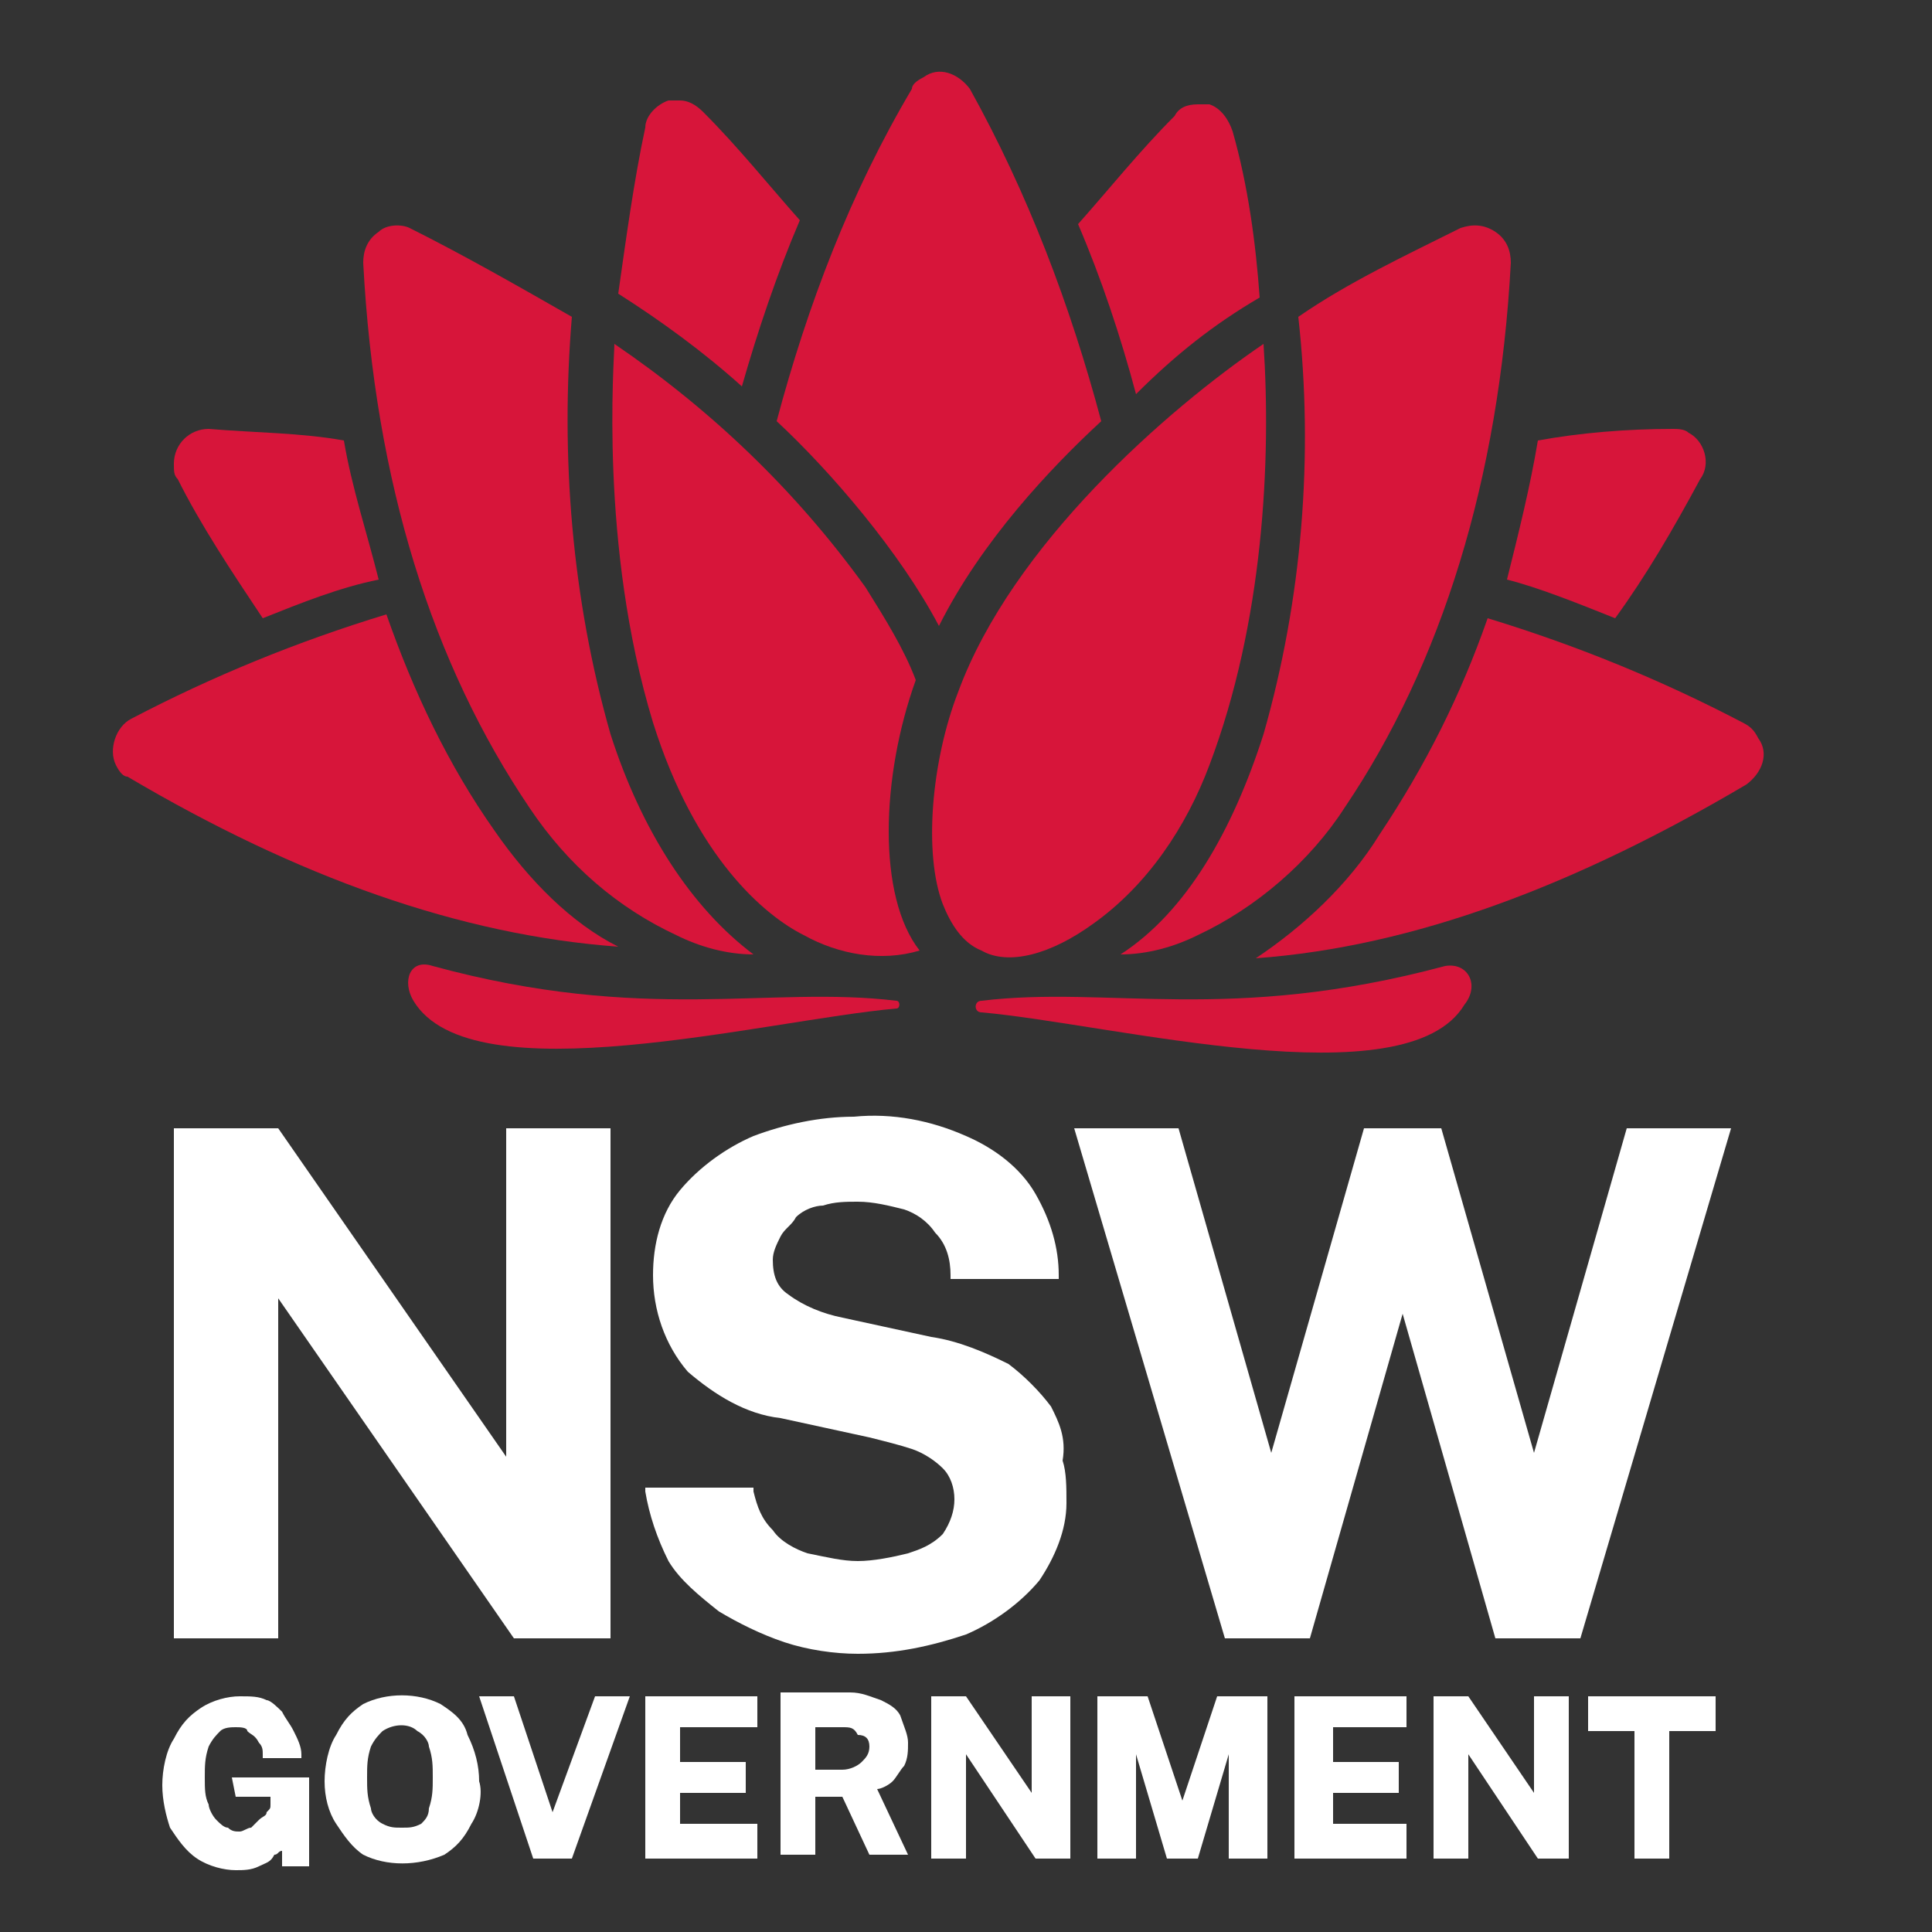 <?xml version="1.0" encoding="utf-8"?>
<!-- Generator: Adobe Illustrator 25.4.1, SVG Export Plug-In . SVG Version: 6.00 Build 0)  -->
<svg version="1.1" id="Layer_1" xmlns="http://www.w3.org/2000/svg" xmlns:xlink="http://www.w3.org/1999/xlink" x="0px" y="0px"
	 viewBox="0 0 50 50" style="enable-background:new 0 0 50 50;" xml:space="preserve">
<rect x="0" y="0" width="50" height="50" fill="#333333" stroke="none"/>
<style type="text/css">
	.st0{fill:#D7153A;}
	.st1{fill:#FFFFFF;}
</style>
<path class="st0" d="M23.2,25.9c-3.3-0.4-6.5,0.6-12-0.9c-0.6-0.2-0.8,0.4-0.5,0.9c1.5,2.5,9.1,0.5,12.5,0.2
	C23.3,26.1,23.3,25.9,23.2,25.9z"/>
<path class="st0" d="M37.4,25c-5.6,1.5-8.7,0.5-12,0.9c-0.2,0-0.2,0.3,0,0.3c3.4,0.3,11,2.3,12.5-0.2C38.3,25.5,38,24.9,37.4,25
	L37.4,25z"/>
<path class="st0" d="M12.8,21.5c-1.2-1.7-2.1-3.6-2.8-5.6c-2.3,0.7-4.5,1.6-6.6,2.7c-0.4,0.2-0.6,0.8-0.4,1.2
	c0.1,0.2,0.2,0.3,0.3,0.3c4.4,2.6,8.6,4.1,12.7,4.4C14.8,23.9,13.7,22.8,12.8,21.5L12.8,21.5z"/>
<path class="st0" d="M6.8,16c1-0.4,2-0.8,3-1c-0.3-1.2-0.7-2.4-0.9-3.6c-1.1-0.2-2.3-0.2-3.5-0.3h0c-0.5,0-0.9,0.4-0.9,0.9
	c0,0.2,0,0.3,0.1,0.4C5.2,13.6,6,14.8,6.8,16z"/>
<path class="st0" d="M17.5,24.2c0.6,0.3,1.3,0.5,2,0.5c-1.6-1.2-2.9-3.2-3.7-5.7c-1-3.5-1.3-7.2-1-10.8c-1.4-0.8-2.8-1.6-4.2-2.3
	C10.4,5.8,10,5.8,9.8,6C9.5,6.2,9.4,6.5,9.4,6.8c0.3,5.7,1.8,10.4,4.3,14.1C14.7,22.4,16,23.5,17.5,24.2L17.5,24.2z"/>
<path class="st0" d="M20.7,5.7c-0.8-0.9-1.6-1.9-2.5-2.8c-0.2-0.2-0.4-0.3-0.6-0.3c-0.1,0-0.2,0-0.3,0C17,2.7,16.7,3,16.7,3.3
	c-0.3,1.4-0.5,2.9-0.7,4.3c1.1,0.7,2.2,1.5,3.2,2.4C19.6,8.6,20.1,7.1,20.7,5.7L20.7,5.7z"/>
<path class="st0" d="M45.1,18.7c-2.1-1.1-4.3-2-6.6-2.7c-0.7,2-1.6,3.8-2.8,5.6c-0.8,1.3-2,2.4-3.2,3.2c4.1-0.3,8.3-1.9,12.7-4.5
	c0.4-0.3,0.6-0.8,0.3-1.2C45.4,18.9,45.3,18.8,45.1,18.7L45.1,18.7z"/>
<path class="st0" d="M41.8,16c0.8-1.1,1.5-2.3,2.2-3.6c0.3-0.4,0.1-1-0.3-1.2c-0.1-0.1-0.3-0.1-0.4-0.1h0c-1.2,0-2.4,0.1-3.5,0.3
	c-0.2,1.2-0.5,2.4-0.8,3.6C39.8,15.2,40.8,15.6,41.8,16L41.8,16z"/>
<path class="st0" d="M32.7,19c-0.8,2.5-2,4.6-3.7,5.7c0.7,0,1.4-0.2,2-0.5c1.5-0.7,2.9-1.9,3.8-3.3c2.5-3.7,4-8.5,4.3-14.1
	c0-0.3-0.1-0.6-0.4-0.8c-0.3-0.2-0.6-0.2-0.9-0.1c-1.4,0.7-2.9,1.4-4.2,2.3C34,11.8,33.7,15.5,32.7,19L32.7,19z"/>
<path class="st0" d="M32.6,7.7c-0.1-1.4-0.3-2.9-0.7-4.3c-0.1-0.3-0.3-0.6-0.6-0.7c-0.1,0-0.2,0-0.3,0c-0.3,0-0.5,0.1-0.6,0.3
	c-0.9,0.9-1.7,1.9-2.5,2.8c0.6,1.4,1.1,2.9,1.5,4.4C30.4,9.2,31.4,8.4,32.6,7.7z"/>
<path class="st0" d="M24.3,16.2c1.1-2.2,2.9-4.1,4.2-5.3c-0.8-3-1.9-5.9-3.4-8.6c-0.3-0.4-0.8-0.6-1.2-0.3c-0.2,0.1-0.3,0.2-0.3,0.3
	C22,5,20.9,7.9,20.1,10.9C21.5,12.2,23.3,14.3,24.3,16.2L24.3,16.2z"/>
<path class="st0" d="M28.3,23.9c1.4-1,2.4-2.5,3-4.1c1.4-3.7,1.6-7.9,1.4-10.9c-2.5,1.7-6.5,5.2-7.9,9c-0.7,1.8-0.9,4.2-0.4,5.5
	c0.2,0.5,0.5,1,1,1.2C26.1,25,27.2,24.7,28.3,23.9L28.3,23.9z"/>
<path class="st0" d="M23.7,17.6c-0.3-0.8-0.8-1.6-1.3-2.4c-1.8-2.5-4-4.6-6.5-6.3c0,0.4-0.4,5.2,1,9.8c1.1,3.5,2.9,5,3.9,5.5
	c0.9,0.5,2,0.7,3,0.4C22.7,23.2,22.8,20.1,23.7,17.6L23.7,17.6z"/>
<polygon class="st1" points="7.2,33.6 13.3,42.4 15.8,42.4 15.8,29.2 13.1,29.2 13.1,37.7 7.2,29.2 7.2,29.2 4.5,29.2 4.5,42.4 
	7.2,42.4 "/>
<path class="st1" d="M27.2,36.4c-0.3-0.4-0.7-0.8-1.1-1.1c-0.6-0.3-1.3-0.6-2-0.7l-2.3-0.5c-0.5-0.1-1-0.3-1.4-0.6
	c-0.3-0.2-0.4-0.5-0.4-0.9c0-0.2,0.1-0.4,0.2-0.6c0.1-0.2,0.3-0.3,0.4-0.5c0.2-0.2,0.5-0.3,0.7-0.3c0.3-0.1,0.6-0.1,0.9-0.1
	c0.4,0,0.8,0.1,1.2,0.2c0.3,0.1,0.6,0.3,0.8,0.6c0.3,0.3,0.4,0.7,0.4,1.1v0.1h2.8V33c0-0.7-0.2-1.4-0.6-2.1
	c-0.4-0.7-1.1-1.2-1.8-1.5c-0.9-0.4-1.9-0.6-2.9-0.5c-0.9,0-1.8,0.2-2.6,0.5c-0.7,0.3-1.4,0.8-1.9,1.4c-0.5,0.6-0.7,1.4-0.7,2.2
	c0,0.9,0.3,1.8,0.9,2.5c0.7,0.6,1.5,1.1,2.4,1.2l2.3,0.5c0.4,0.1,0.8,0.2,1.1,0.3c0.3,0.1,0.6,0.3,0.8,0.5c0.2,0.2,0.3,0.5,0.3,0.8
	c0,0.3-0.1,0.6-0.3,0.9c-0.3,0.3-0.6,0.4-0.9,0.5c-0.4,0.1-0.9,0.2-1.3,0.2s-0.8-0.1-1.3-0.2c-0.3-0.1-0.7-0.3-0.9-0.6
	c-0.3-0.3-0.4-0.6-0.5-1v-0.1h-2.8v0.1c0.1,0.6,0.3,1.2,0.6,1.8c0.3,0.5,0.8,0.9,1.3,1.3c0.5,0.3,1.1,0.6,1.7,0.8
	c0.6,0.2,1.3,0.3,1.9,0.3c1,0,1.9-0.2,2.8-0.5c0.7-0.3,1.4-0.8,1.9-1.4c0.4-0.6,0.7-1.3,0.7-2c0-0.4,0-0.8-0.1-1.1
	C27.6,37.2,27.4,36.8,27.2,36.4L27.2,36.4z"/>
<polygon class="st1" points="42.1,29.2 39.7,37.6 37.3,29.2 35.3,29.2 32.9,37.6 30.5,29.2 27.8,29.2 31.7,42.4 33.9,42.4 36.3,34 
	38.7,42.4 40.9,42.4 44.8,29.2 "/>
<path class="st1" d="M6.1,46.5H7l0,0.2c0,0.1,0,0.1-0.1,0.2c0,0.1-0.1,0.1-0.2,0.2c-0.1,0.1-0.1,0.1-0.2,0.2c-0.1,0-0.2,0.1-0.3,0.1
	c-0.1,0-0.2,0-0.3-0.1c-0.1,0-0.2-0.1-0.3-0.2c-0.1-0.1-0.2-0.3-0.2-0.4c-0.1-0.2-0.1-0.4-0.1-0.7c0-0.3,0-0.5,0.1-0.8
	c0.1-0.2,0.2-0.3,0.3-0.4c0.1-0.1,0.3-0.1,0.4-0.1c0.1,0,0.3,0,0.3,0.1c0.1,0.1,0.2,0.1,0.3,0.3c0.1,0.1,0.1,0.2,0.1,0.3v0.1h1v-0.1
	c0-0.2-0.1-0.4-0.2-0.6c-0.1-0.2-0.2-0.3-0.3-0.5C7.2,44.2,7,44,6.9,44c-0.2-0.1-0.4-0.1-0.7-0.1c-0.3,0-0.7,0.1-1,0.3
	c-0.3,0.2-0.5,0.4-0.7,0.8c-0.2,0.3-0.3,0.8-0.3,1.2c0,0.4,0.1,0.8,0.2,1.1c0.2,0.3,0.4,0.6,0.7,0.8c0.3,0.2,0.7,0.3,1,0.3
	c0.2,0,0.4,0,0.6-0.1s0.3-0.1,0.4-0.3c0.1,0,0.1-0.1,0.2-0.1v0.4h0.7v-2.3H6L6.1,46.5L6.1,46.5z"/>
<path class="st1" d="M11.4,44.1c-0.6-0.3-1.4-0.3-2,0c-0.3,0.2-0.5,0.4-0.7,0.8c-0.2,0.3-0.3,0.8-0.3,1.2s0.1,0.8,0.3,1.1
	c0.2,0.3,0.4,0.6,0.7,0.8c0.6,0.3,1.4,0.3,2.1,0c0.3-0.2,0.5-0.4,0.7-0.8c0.2-0.3,0.3-0.8,0.2-1.1c0-0.4-0.1-0.8-0.3-1.2
	C12,44.5,11.7,44.3,11.4,44.1L11.4,44.1z M10.9,47.2c-0.2,0.1-0.3,0.1-0.5,0.1s-0.3,0-0.5-0.1c-0.2-0.1-0.3-0.3-0.3-0.4
	c-0.1-0.3-0.1-0.5-0.1-0.8s0-0.5,0.1-0.8c0.1-0.2,0.2-0.3,0.3-0.4c0.3-0.2,0.7-0.2,0.9,0c0.2,0.1,0.3,0.3,0.3,0.4
	c0.1,0.3,0.1,0.5,0.1,0.8c0,0.3,0,0.5-0.1,0.8C11.1,47,11,47.1,10.9,47.2L10.9,47.2z"/>
<polygon class="st1" points="14.3,46.9 13.3,43.9 12.4,43.9 13.8,48.1 14.8,48.1 16.3,43.9 15.4,43.9 "/>
<polygon class="st1" points="17.6,46.4 19.3,46.4 19.3,45.6 17.6,45.6 17.6,44.7 19.6,44.7 19.6,43.9 16.7,43.9 16.7,48.1 
	19.6,48.1 19.6,47.2 17.6,47.2 "/>
<path class="st1" d="M23.1,46.1c0.1-0.1,0.2-0.3,0.3-0.4c0.1-0.2,0.1-0.4,0.1-0.6c0-0.2-0.1-0.4-0.2-0.7c-0.1-0.2-0.3-0.3-0.5-0.4
	c-0.3-0.1-0.5-0.2-0.8-0.2h-1.8v4.2h0.9v-1.5h0.7l0.7,1.5h1l-0.8-1.7C22.8,46.3,23,46.2,23.1,46.1L23.1,46.1z M22.5,45.2
	c0,0.2-0.1,0.3-0.2,0.4c-0.1,0.1-0.3,0.2-0.5,0.2h-0.7v-1.1h0.7c0.2,0,0.3,0,0.4,0.2C22.4,44.9,22.5,45,22.5,45.2L22.5,45.2z"/>
<polygon class="st1" points="26.7,46.4 25,43.9 24.1,43.9 24.1,48.1 25,48.1 25,45.4 26.8,48.1 27.7,48.1 27.7,43.9 26.7,43.9 "/>
<polygon class="st1" points="30.6,46.6 29.7,43.9 28.4,43.9 28.4,48.1 29.4,48.1 29.4,45.4 30.2,48.1 31,48.1 31.8,45.4 31.8,48.1 
	32.8,48.1 32.8,43.9 31.5,43.9 "/>
<polygon class="st1" points="34.5,46.4 36.2,46.4 36.2,45.6 34.5,45.6 34.5,44.7 36.4,44.7 36.4,43.9 33.5,43.9 33.5,48.1 
	36.4,48.1 36.4,47.2 34.5,47.2 "/>
<polygon class="st1" points="39.7,46.4 38,43.9 37.1,43.9 37.1,48.1 38,48.1 38,45.4 39.8,48.1 40.6,48.1 40.6,43.9 39.7,43.9 "/>
<polygon class="st1" points="41.1,44.8 42.3,44.8 42.3,48.1 43.2,48.1 43.2,44.8 44.4,44.8 44.4,43.9 41.1,43.9 "/>
</svg>
